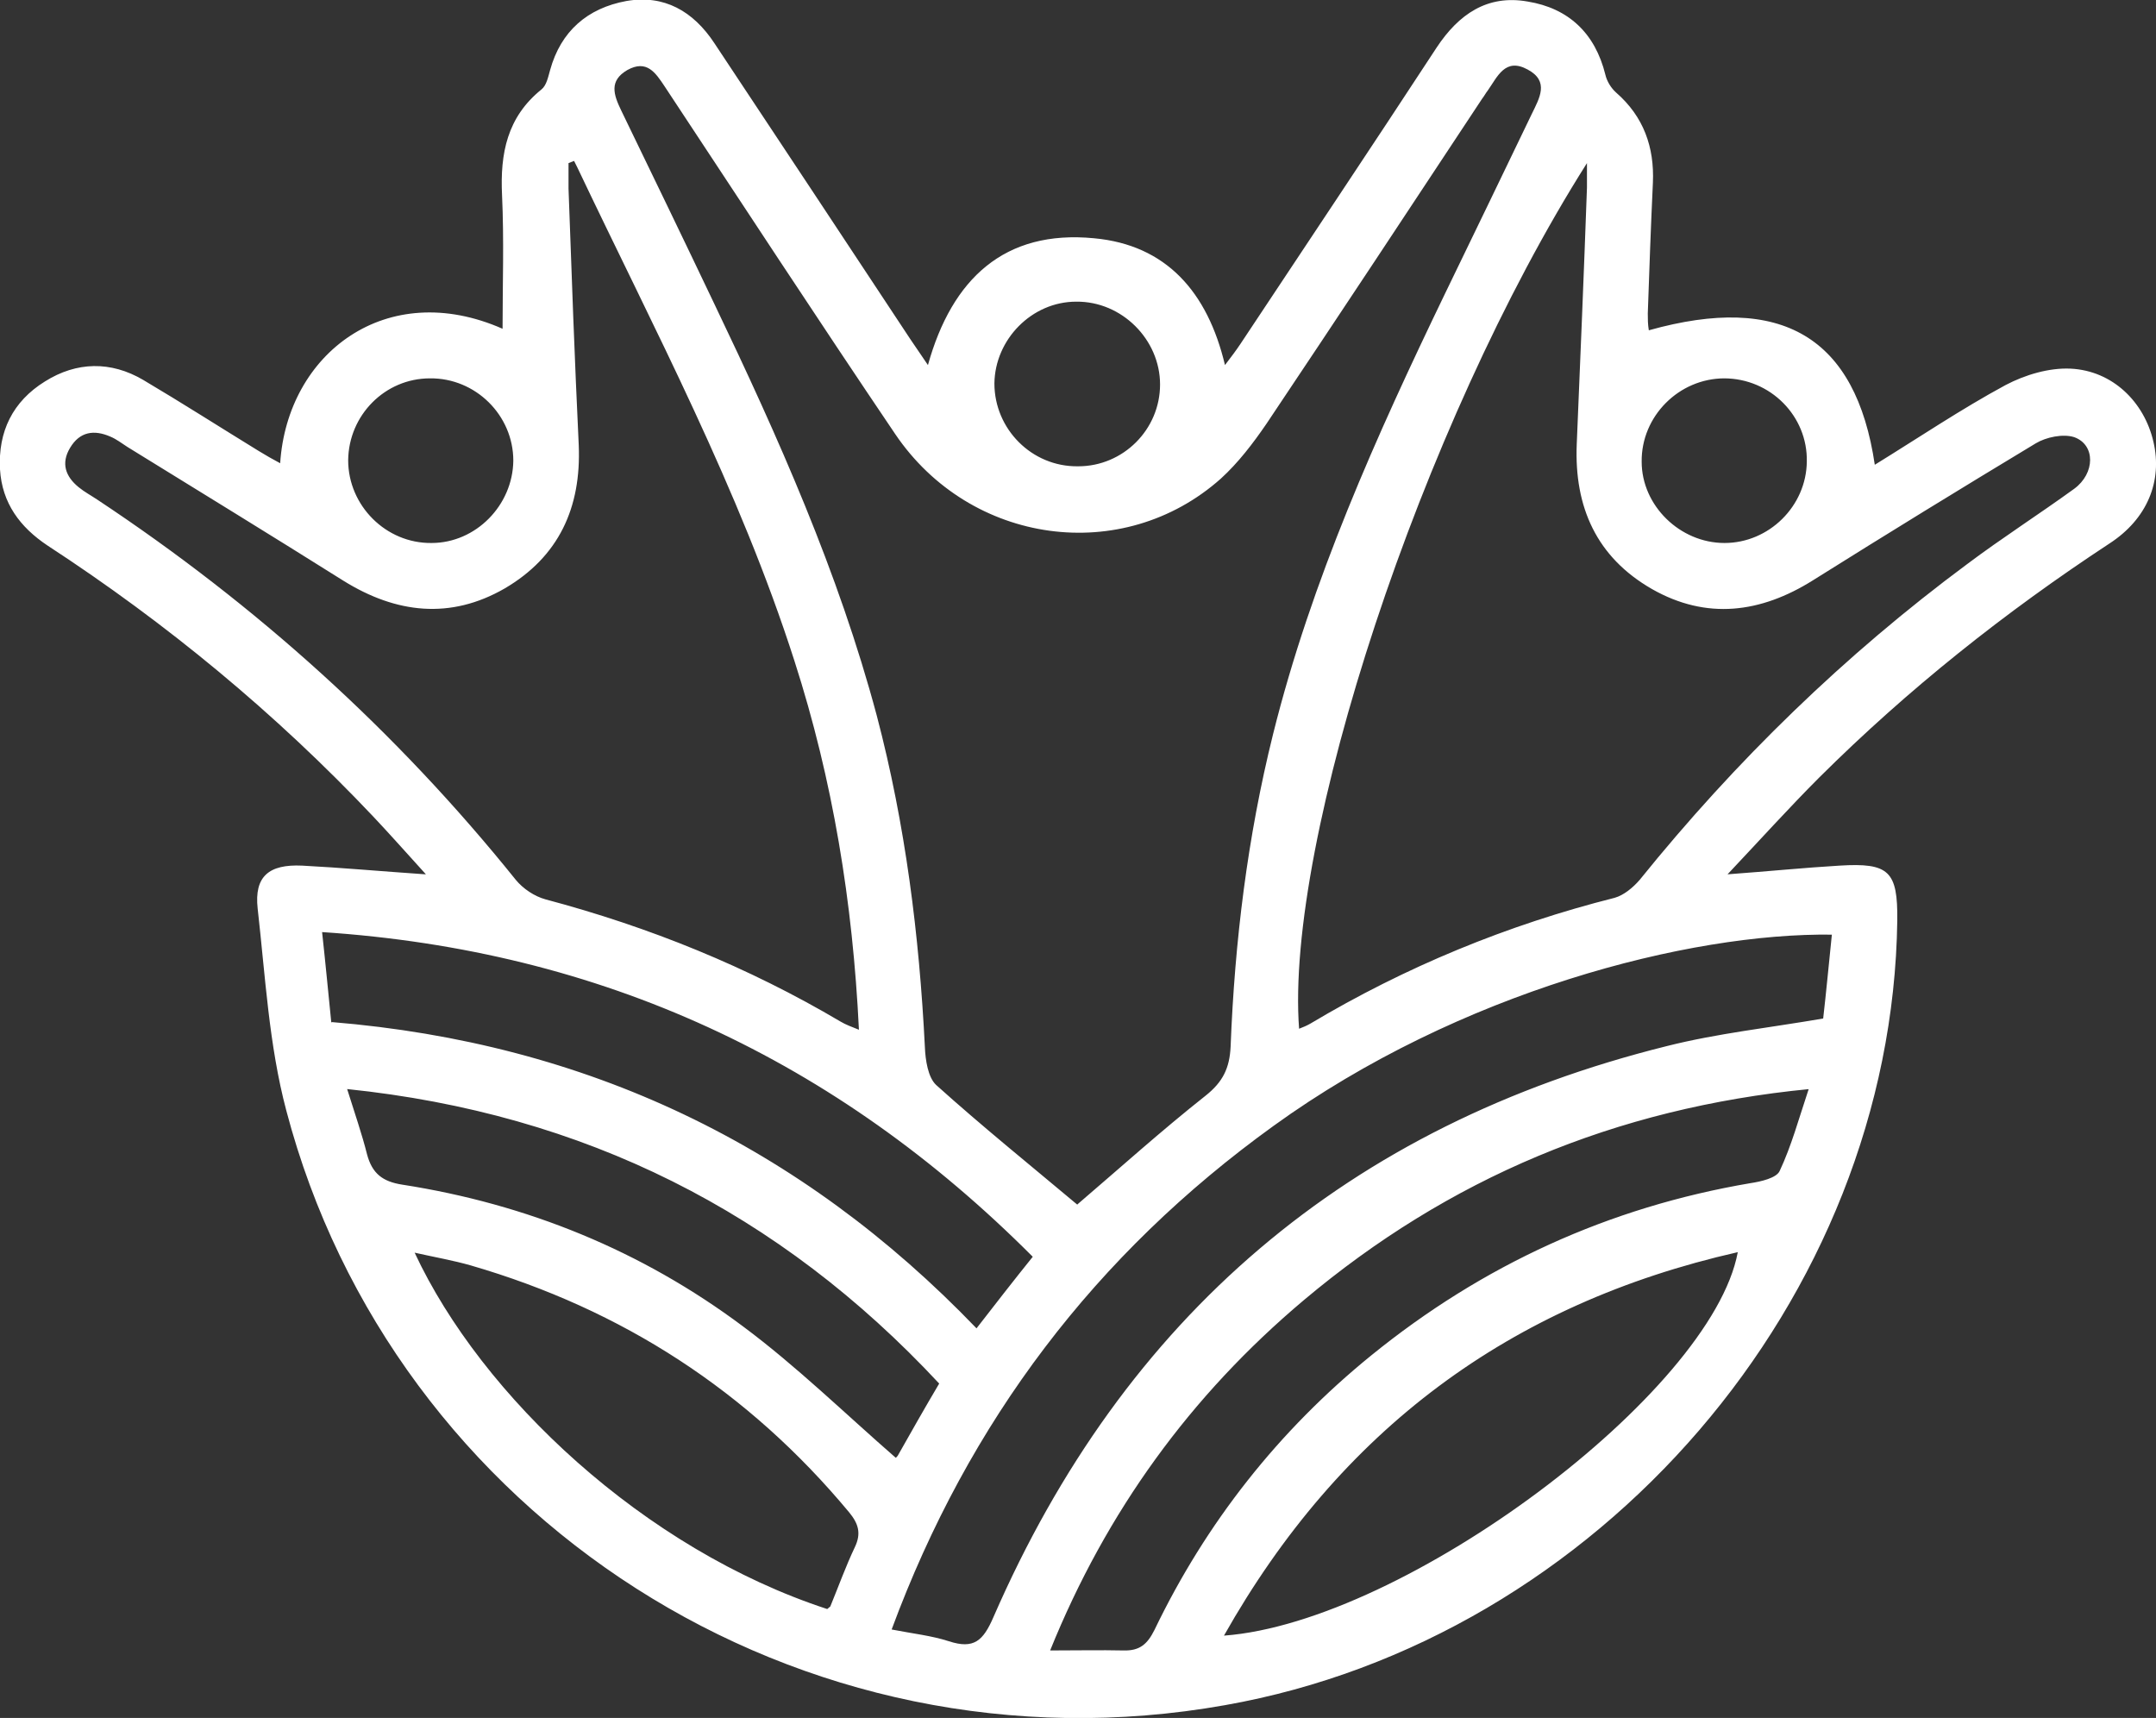 <?xml version="1.0" encoding="UTF-8"?>
<svg id="Layer_1" xmlns="http://www.w3.org/2000/svg" version="1.1" viewBox="0 0 42.17 33.6">
  <rect x="0" y="0" width="42.17" height="33.6" fill="#333333" stroke="none"/>
  <!-- Generator: Adobe Illustrator 29.5.0, SVG Export Plug-In . SVG Version: 2.1.0 Build 137)  -->
  <defs>
    <style>
      .st0 {
        fill: #fff;
      }
    </style>
  </defs>
  <path class="st0" d="M33.73,7.4c-.89,0-1.63.74-1.62,1.63,0,.86.75,1.59,1.62,1.59.87,0,1.6-.72,1.61-1.59.02-.89-.71-1.63-1.62-1.63M8.41,7.4c-.88,0-1.59.72-1.6,1.6,0,.89.74,1.63,1.63,1.62.87,0,1.59-.74,1.6-1.61,0-.89-.74-1.62-1.63-1.61M21.09,9.12c.88,0,1.6-.72,1.6-1.6,0-.88-.75-1.63-1.64-1.62-.87,0-1.59.74-1.6,1.6,0,.89.73,1.63,1.63,1.62M17.52,28.51s.01,0,.04-.04c.26-.46.52-.92.81-1.41-3.12-3.35-6.94-5.28-11.58-5.76.15.48.29.88.39,1.28.1.37.3.53.69.59,2.44.38,4.68,1.29,6.66,2.77,1.05.78,2,1.71,3,2.58M16.18,31.47s.05-.04.06-.05c.16-.39.3-.78.48-1.16.13-.27.07-.46-.11-.68-1.97-2.37-4.44-3.97-7.4-4.83-.35-.1-.7-.16-1.1-.25,1.31,2.81,4.49,5.8,8.07,6.97M23.94,31.99c3.53-.26,9.54-4.75,10.05-7.5-4.46,1.01-7.78,3.48-10.05,7.5M6.49,19.99c4.99.41,9.17,2.41,12.61,5.99.38-.49.73-.94,1.1-1.4-3.85-3.86-8.44-5.99-13.9-6.35.07.64.12,1.18.18,1.77M35.39,21.3c-3.8.37-7.06,1.75-9.89,4.13-2.21,1.86-3.86,4.13-4.96,6.85.54,0,.98-.01,1.43,0,.32.01.47-.12.61-.4,1.01-2.1,2.43-3.9,4.24-5.37,2.18-1.77,4.65-2.9,7.42-3.37.2-.03.51-.1.57-.24.23-.49.37-1.01.57-1.61M35.84,18.28c-2.79-.04-7.29,1.11-10.93,3.74-3.48,2.51-5.96,5.77-7.47,9.85.41.08.78.12,1.12.23.49.16.67-.01.87-.47,2.56-5.88,6.94-9.62,13.17-11.17.99-.25,2.02-.36,3.06-.54.06-.52.11-1.06.17-1.64M11.22,3.15l-.1.04c0,.17,0,.33,0,.5.06,1.67.12,3.35.2,5.02.05,1.22-.39,2.18-1.45,2.8-1.06.61-2.12.49-3.15-.15-1.4-.88-2.82-1.75-4.23-2.62-.11-.07-.21-.15-.33-.2-.32-.14-.6-.1-.79.22-.18.3-.09.56.17.77.11.09.24.16.36.24,3.11,2.06,5.85,4.53,8.19,7.44.14.17.36.32.58.38,2.03.54,3.96,1.32,5.77,2.39.1.06.21.1.36.16-.12-2.49-.51-4.88-1.26-7.21-1.08-3.37-2.74-6.48-4.25-9.66-.02-.04-.04-.08-.06-.12M25.41,20.12c.08-.03.15-.06.22-.1,1.86-1.11,3.85-1.93,5.95-2.46.18-.05.36-.2.49-.35,1.88-2.33,4.01-4.4,6.41-6.18.68-.51,1.4-.97,2.09-1.47.41-.3.42-.86,0-1.01-.22-.07-.55,0-.75.12-1.46.88-2.91,1.77-4.36,2.68-1.02.64-2.08.78-3.15.17-1.08-.62-1.52-1.6-1.47-2.83.07-1.67.14-3.34.2-5.02,0-.16,0-.32,0-.48-3.25,5.13-5.91,13.27-5.63,16.94M21.08,23.55c.83-.71,1.64-1.44,2.5-2.12.34-.27.47-.54.49-.96.08-2.06.33-4.1.83-6.11.75-3.01,2.02-5.83,3.36-8.61.57-1.17,1.13-2.34,1.7-3.52.15-.31.35-.64-.08-.87-.44-.24-.59.14-.78.41-.04.05-.07.11-.11.16-1.4,2.12-2.8,4.24-4.22,6.36-.26.38-.55.76-.89,1.07-1.92,1.71-4.9,1.3-6.37-.87-1.52-2.25-3.01-4.53-4.51-6.8-.18-.27-.35-.53-.73-.32-.36.21-.27.48-.12.79.61,1.26,1.22,2.52,1.82,3.78,1.25,2.61,2.43,5.25,3.18,8.06.56,2.13.83,4.29.94,6.48.01.25.06.59.22.74.9.81,1.83,1.56,2.76,2.34M8.33,17.1c-.39-.43-.7-.78-1.03-1.13-1.91-2.02-4.04-3.78-6.37-5.3C.39,10.31.04,9.84,0,9.18c-.04-.74.25-1.33.88-1.72.62-.39,1.29-.4,1.92-.03.76.45,1.51.93,2.26,1.39.13.08.27.16.42.24.14-2.15,2.08-3.63,4.35-2.63,0-.86.03-1.74-.01-2.61-.04-.82.1-1.53.77-2.07.1-.08.13-.24.17-.38.21-.76.73-1.21,1.49-1.35.74-.13,1.31.2,1.72.82,1.28,1.93,2.56,3.86,3.84,5.8.1.15.2.29.34.5.47-1.69,1.5-2.65,3.25-2.48,1.41.13,2.22,1.05,2.56,2.48.13-.17.22-.29.3-.41,1.28-1.93,2.57-3.86,3.84-5.8.43-.65.99-1.04,1.78-.9.8.13,1.32.62,1.52,1.43.03.13.11.26.21.35.54.47.75,1.07.72,1.76-.04.85-.07,1.7-.1,2.56,0,.11,0,.21.02.33,2.6-.73,4.05.13,4.42,2.63.86-.53,1.69-1.09,2.56-1.56.38-.2.85-.34,1.27-.32.82.04,1.44.65,1.62,1.43.18.77-.12,1.51-.86,1.99-2.04,1.34-3.94,2.85-5.67,4.57-.59.59-1.14,1.2-1.8,1.9.82-.06,1.51-.13,2.19-.17.97-.06,1.14.11,1.13,1.07-.1,7.42-5.85,14.06-13.15,15.35-8.32,1.48-16.27-3.69-18.36-11.63-.34-1.28-.41-2.63-.56-3.95-.07-.63.22-.87.87-.84.77.04,1.53.11,2.41.17"/>
</svg>
